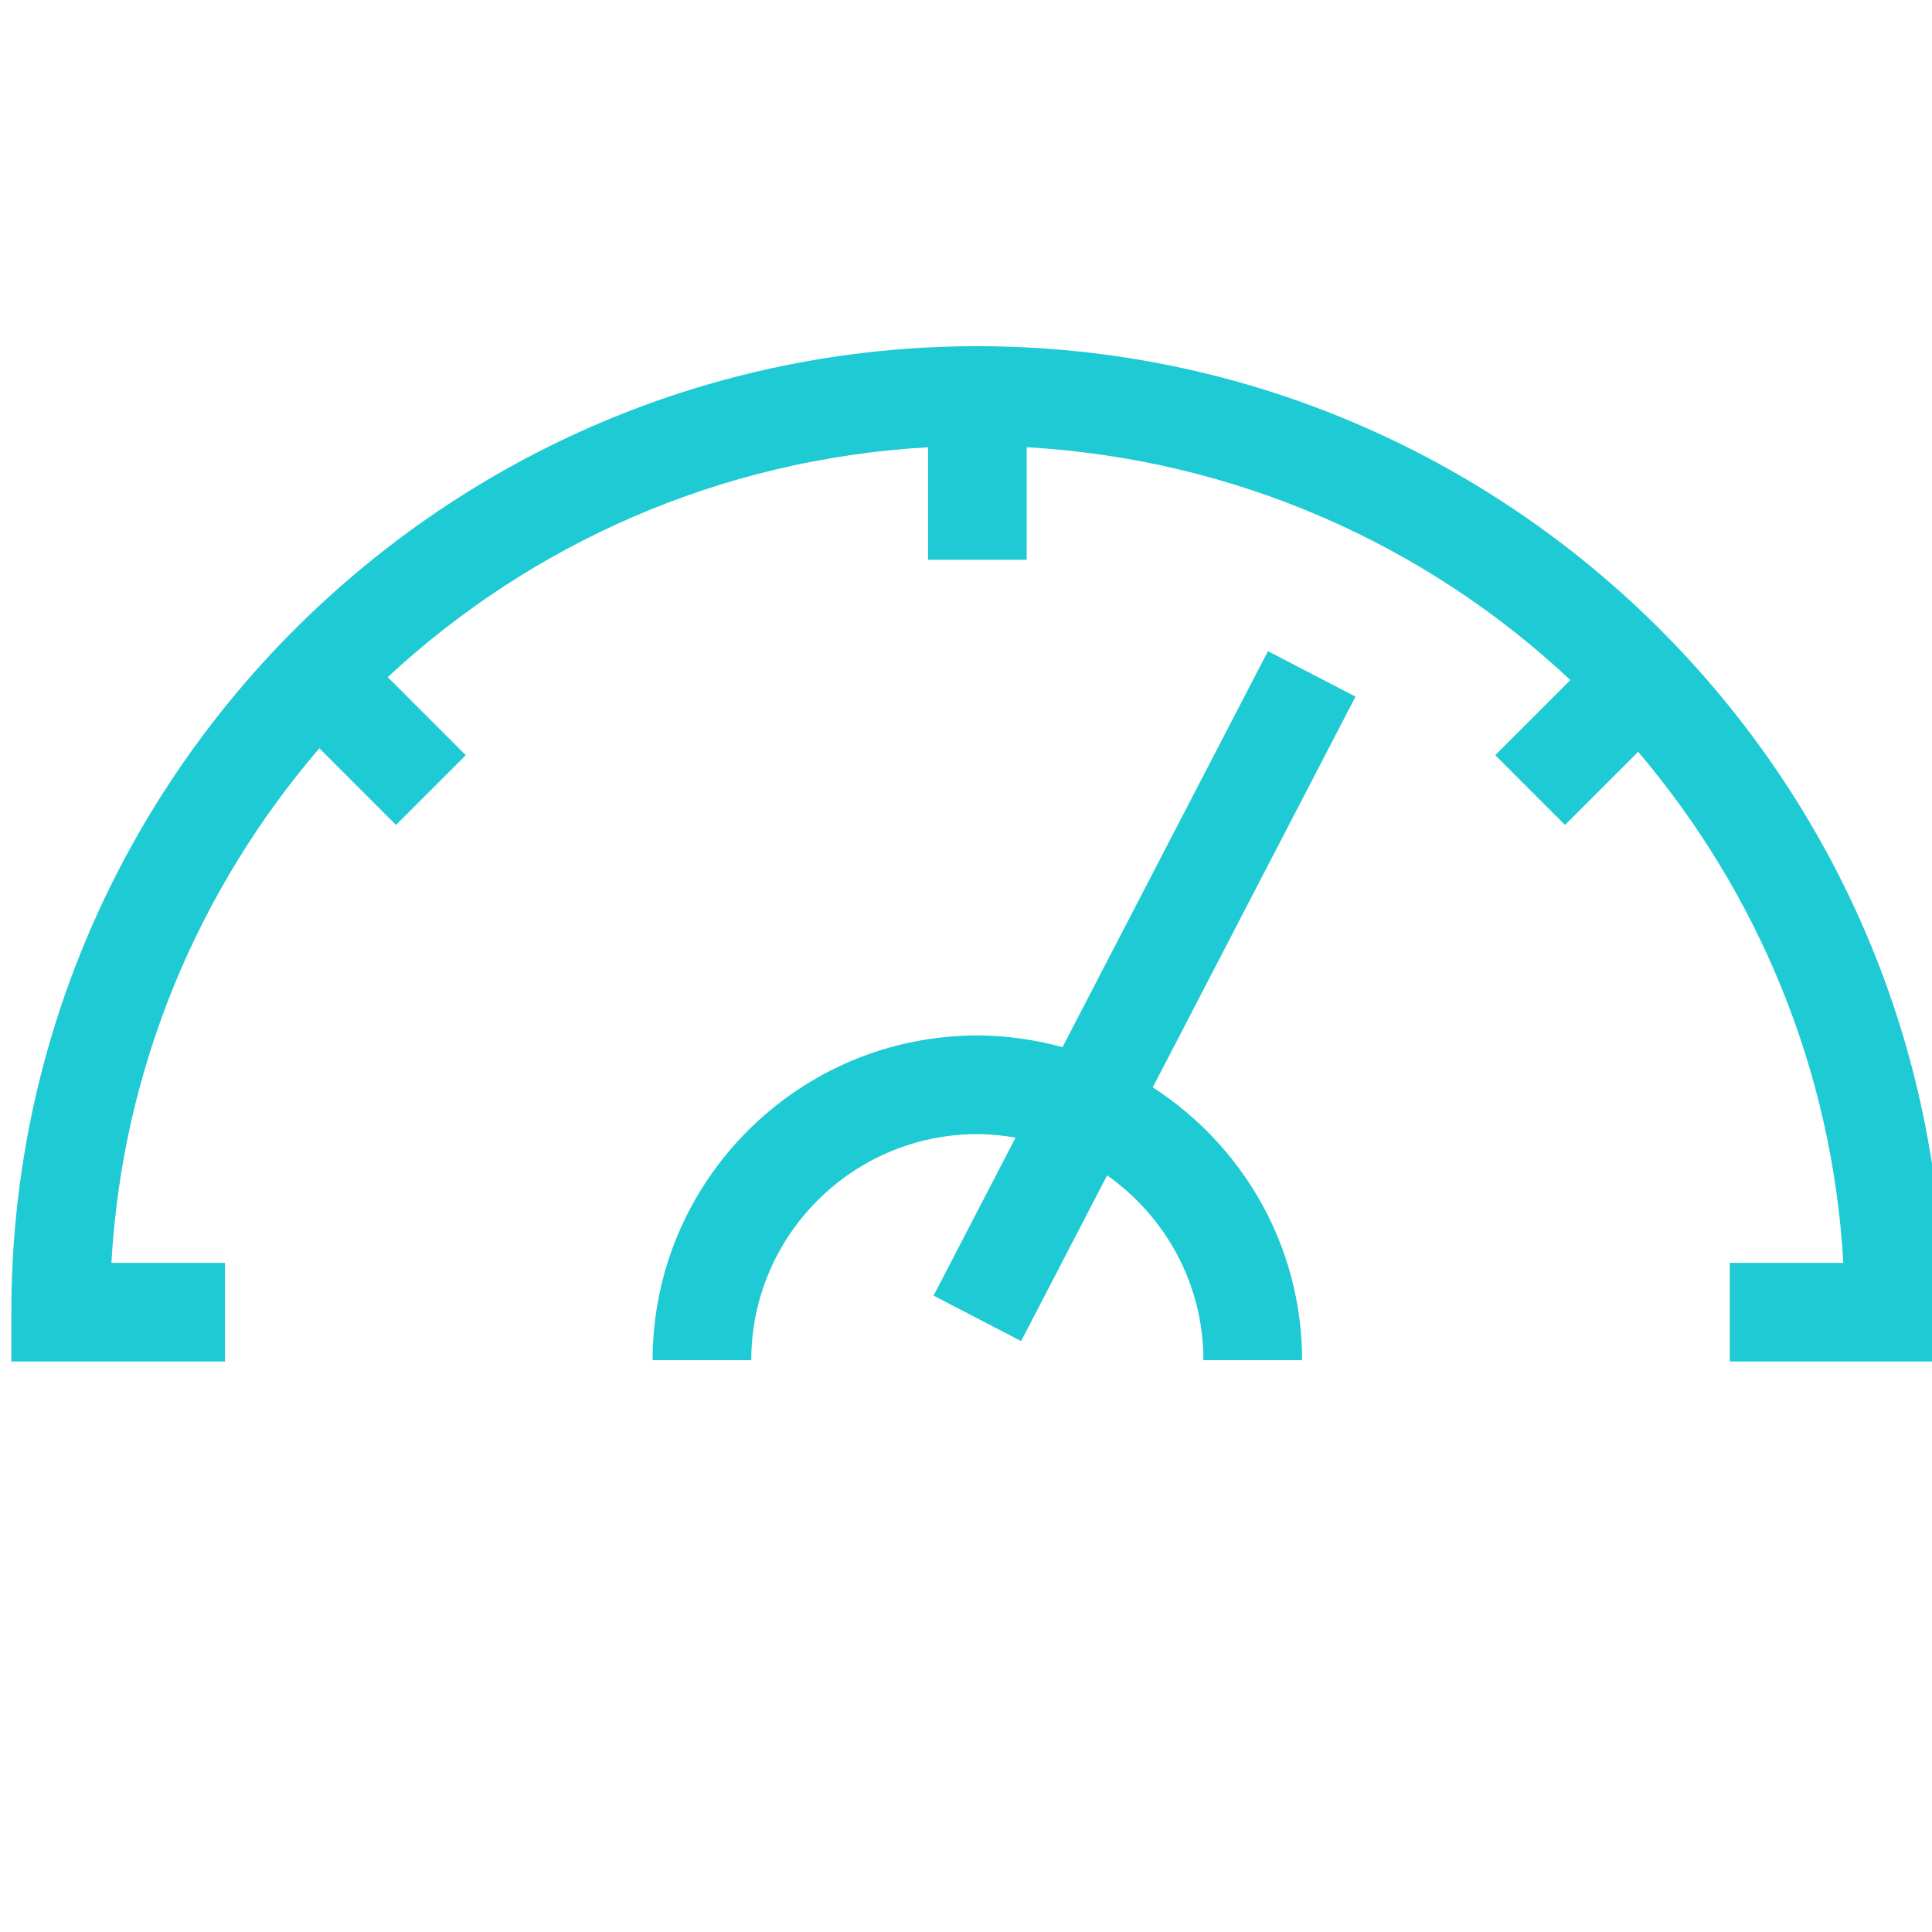 <svg width="100" height="100" viewBox="0 0 100 100" fill="none" xmlns="http://www.w3.org/2000/svg">
<g clip-path="url(#clip0_901_14145)">
<path d="M65.628 33.705L54.994 54.202C53.587 53.818 52.115 53.596 50.588 53.596C41.319 53.596 33.779 61.136 33.779 70.403H38.886C38.886 63.952 44.135 58.702 50.588 58.702C51.263 58.702 51.921 58.772 52.566 58.883L48.322 67.062L52.854 69.414L57.304 60.837C60.314 62.956 62.289 66.451 62.289 70.403H67.396C67.396 64.481 64.309 59.276 59.667 56.281L70.16 36.057L65.628 33.705Z" fill="#1ECAD3"/>
<path d="M50.588 17.919C23.018 17.919 0.588 40.349 0.588 67.919V70.472H11.643V65.366H5.766C6.338 55.223 10.306 45.982 16.53 38.731L20.497 42.699L24.108 39.088L20.069 35.049C27.5 28.145 37.266 23.761 48.035 23.15V28.974H53.141V23.15C63.992 23.765 73.831 28.206 81.282 35.2L77.394 39.088L81.005 42.699L84.791 38.912C90.927 46.137 94.843 55.305 95.41 65.366H89.532V70.472H100.588V67.919C100.588 40.349 78.158 17.919 50.588 17.919Z" fill="#1ECAD3"/>
</g>
<defs>
<clipPath id="clip0_901_14145">
<rect width="100" height="100" fill="white"/>
</clipPath>
</defs>
</svg>
